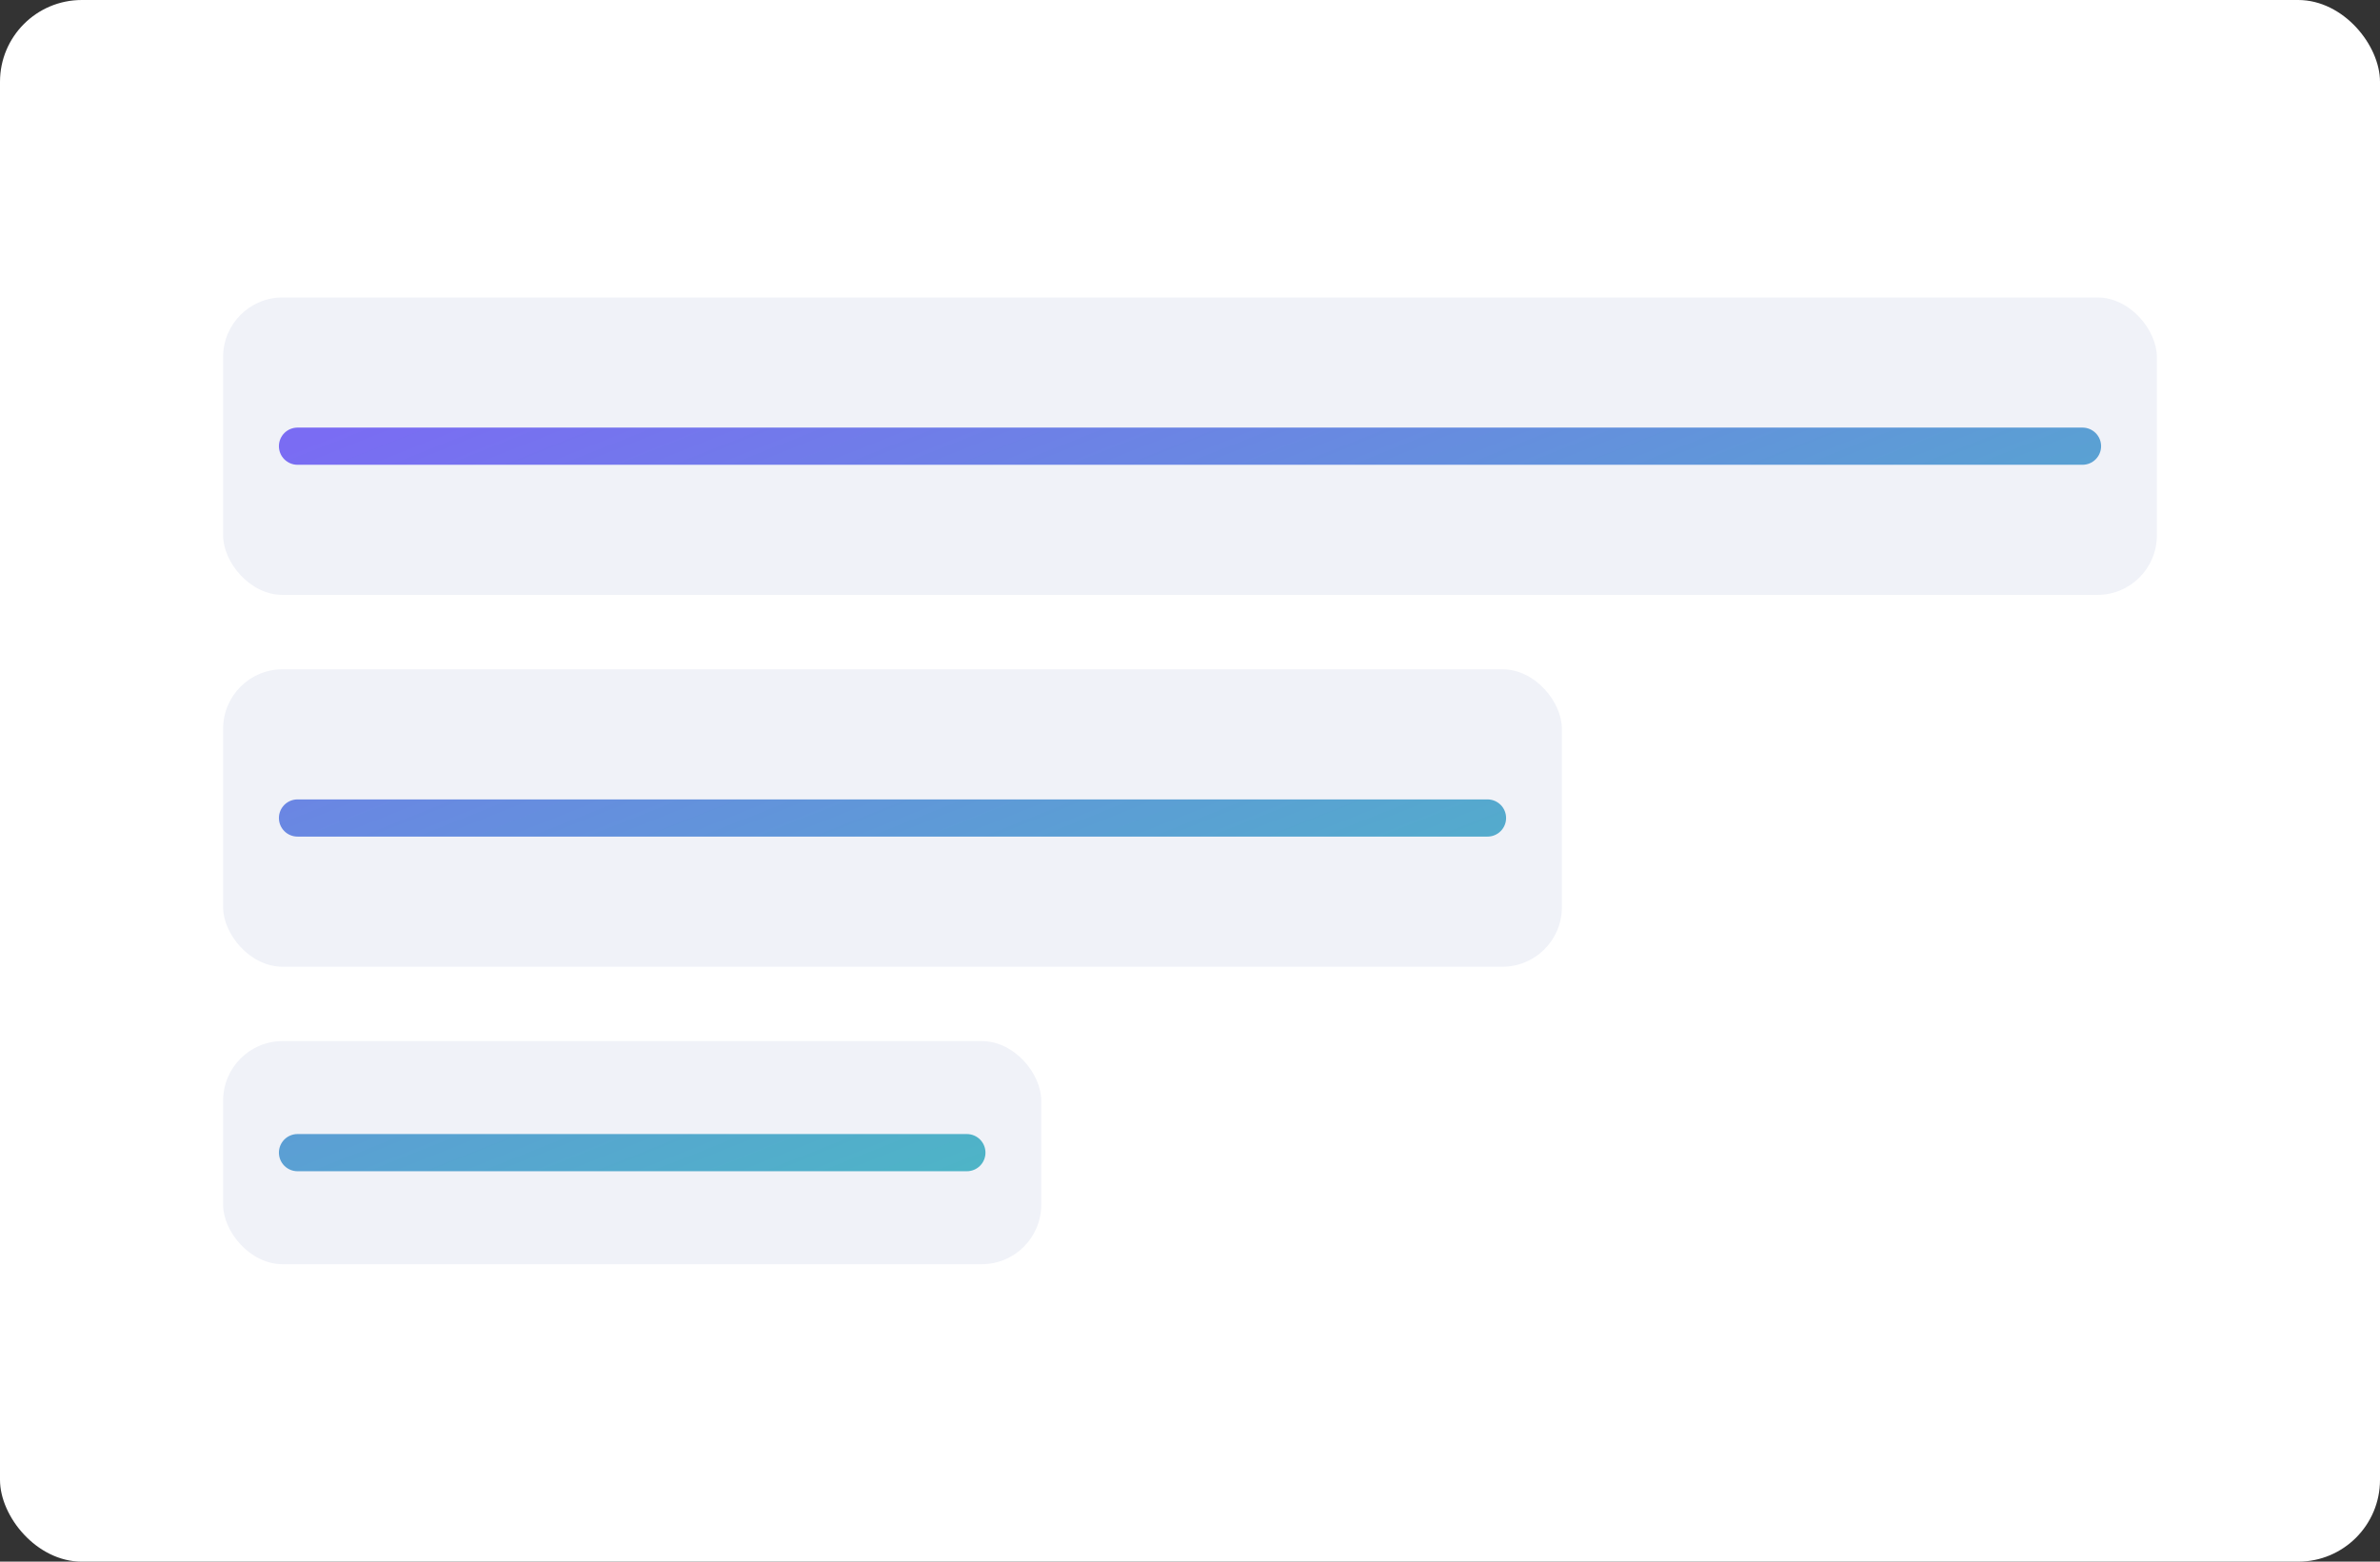 
            <svg xmlns="http://www.w3.org/2000/svg" viewBox="0 0 640 420">
              <rect x="0" y="0" width="640" height="420" fill="#333333" stroke="none"/>
              <defs>
                <linearGradient id="g" x1="0" y="0" x2="1" y2="1"><stop offset="0" stop-color="#7a6cf3"/><stop offset="1" stop-color="#3bd3b4"/></linearGradient>
              </defs>
              <rect width="640" height="420" rx="22" fill="#ffffff"/>
              <g fill="#f0f2f8">
                <rect x="60" y="80" width="520" height="80" rx="16"/>
                <rect x="60" y="180" width="360" height="80" rx="16"/>
                <rect x="60" y="280" width="220" height="60" rx="16"/>
              </g>
              <path d="M80 120h480 M80 220h320 M80 310h180" stroke="url(#g)" stroke-width="10" stroke-linecap="round"/>
            </svg>